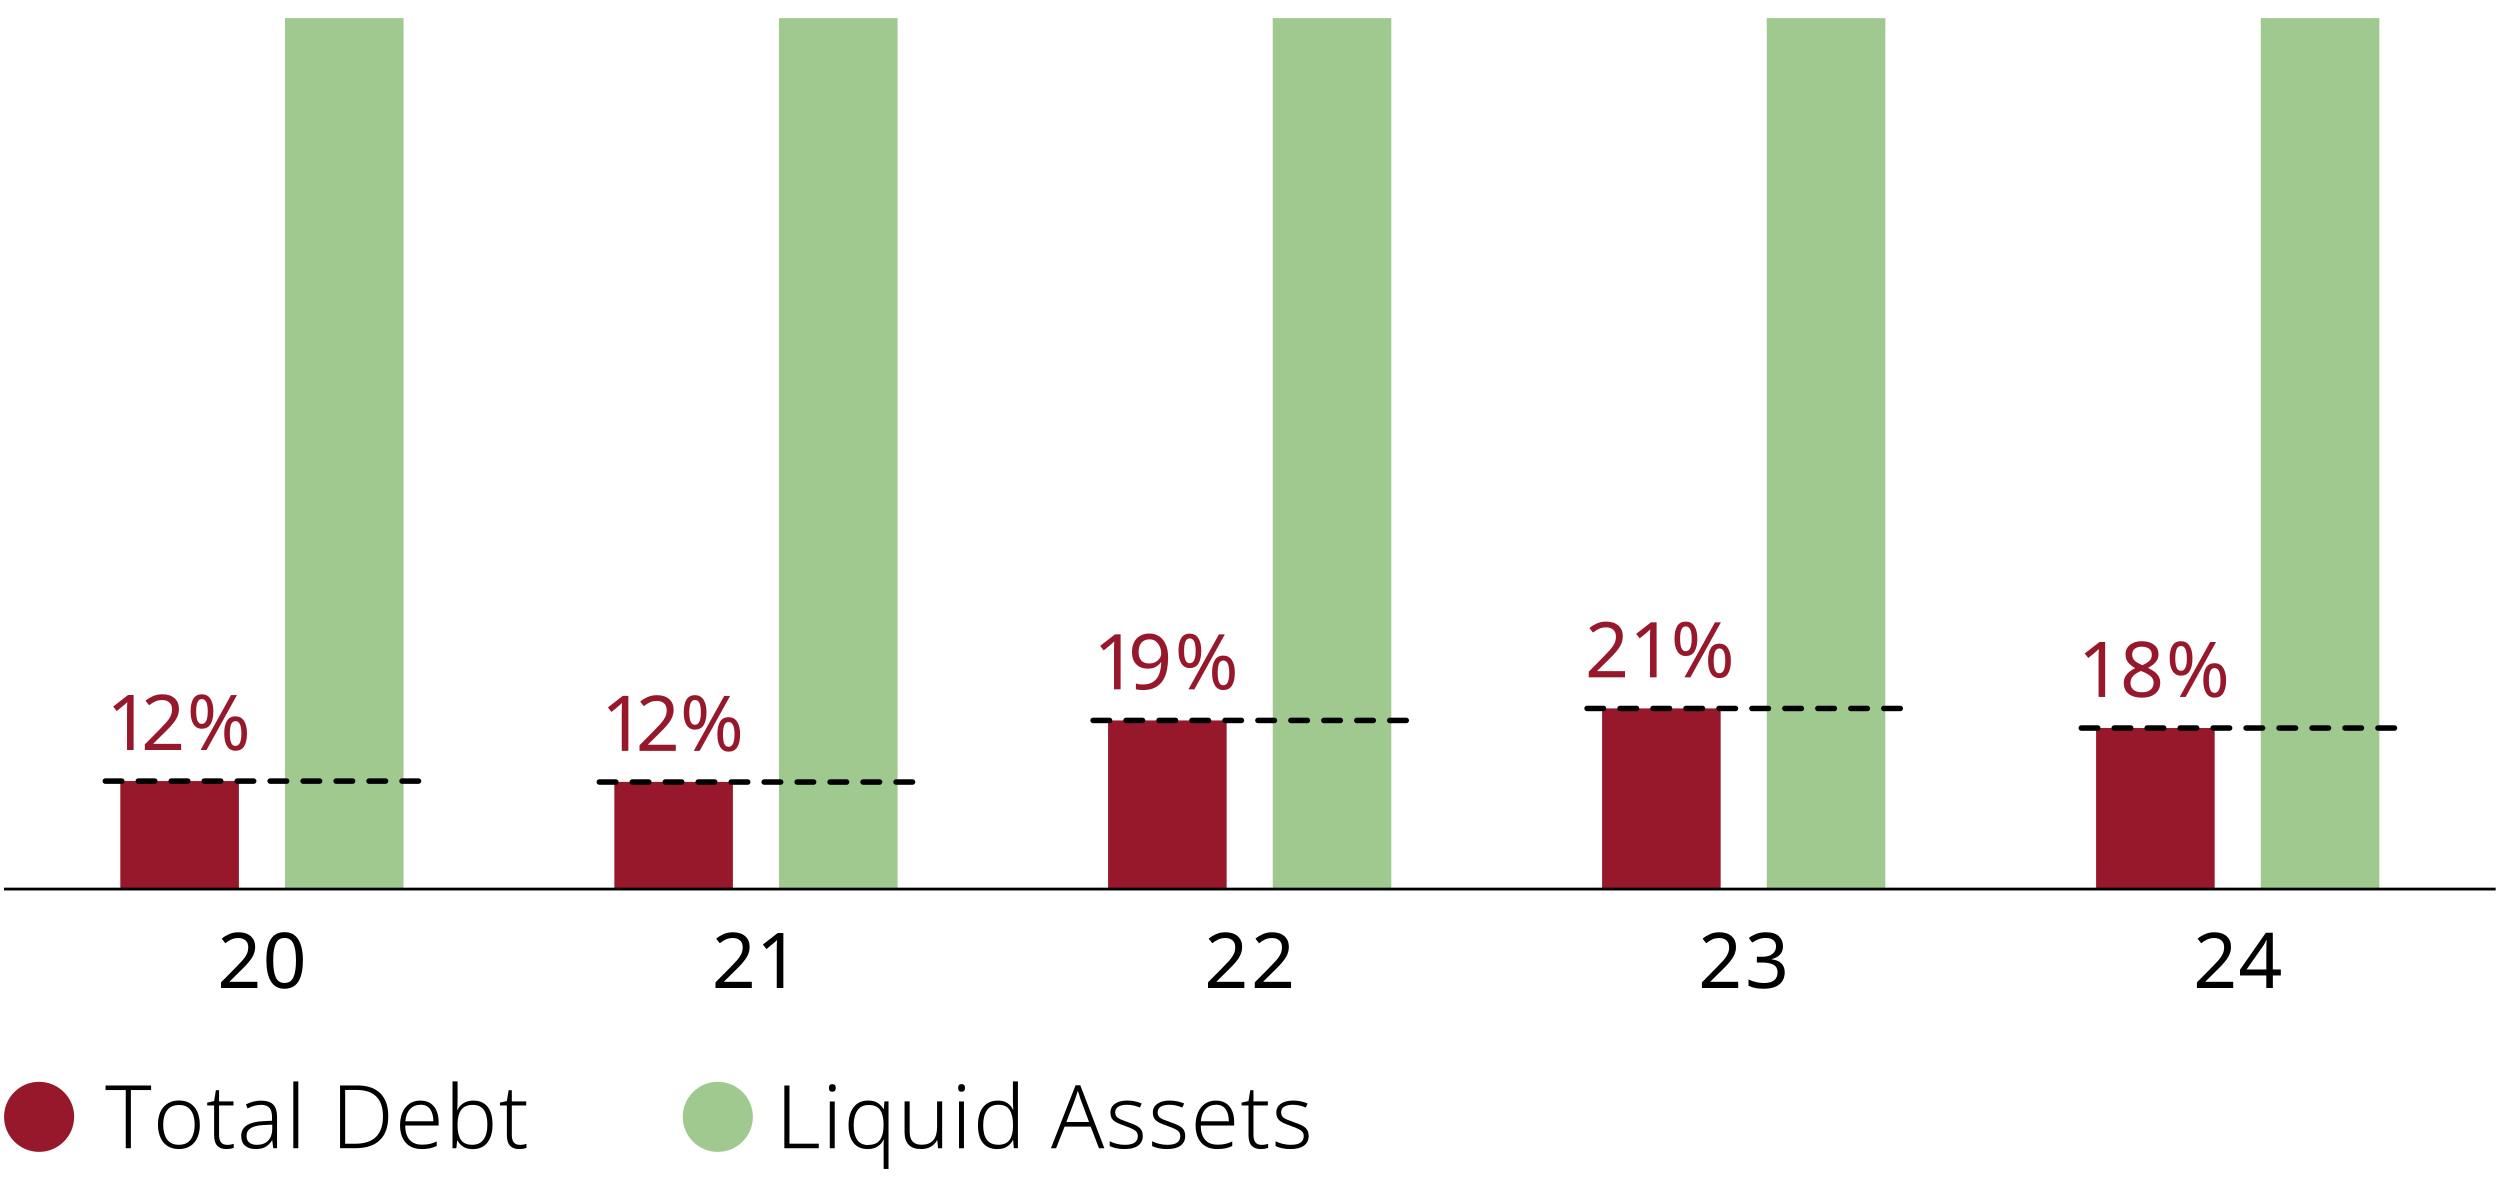 <?xml version="1.0" encoding="UTF-8"?>
<svg id="Layer_1" data-name="Layer 1" xmlns="http://www.w3.org/2000/svg" xmlns:xlink="http://www.w3.org/1999/xlink" viewBox="0 0 455 215">
  <defs>
    <clipPath id="clippath">
      <rect x="-489.5" y="-217" width="1434" height="902" style="fill: none; stroke-width: 0px;"/>
    </clipPath>
    <clipPath id="clippath-1">
      <rect x=".73" y="-32.33" width="453.48" height="272.13" style="fill: none; stroke-width: 0px;"/>
    </clipPath>
    <clipPath id="clippath-2">
      <rect x=".73" y="-32.33" width="453.48" height="272.13" style="fill: none; stroke-width: 0px;"/>
    </clipPath>
    <clipPath id="clippath-4">
      <rect x=".73" y="-32.33" width="453.48" height="272.13" style="fill: none; stroke-width: 0px;"/>
    </clipPath>
    <clipPath id="clippath-8">
      <rect x=".73" y="-32.33" width="453.48" height="272.13" style="fill: none; stroke-width: 0px;"/>
    </clipPath>
    <clipPath id="clippath-10">
      <rect x=".73" y="-32.33" width="453.48" height="272.13" style="fill: none; stroke-width: 0px;"/>
    </clipPath>
    <clipPath id="clippath-12">
      <rect x=".73" y="-32.33" width="453.48" height="272.13" style="fill: none; stroke-width: 0px;"/>
    </clipPath>
    <clipPath id="clippath-14">
      <rect x=".73" y="-32.33" width="453.48" height="272.13" style="fill: none; stroke-width: 0px;"/>
    </clipPath>
    <clipPath id="clippath-16">
      <rect x=".73" y="-32.33" width="453.48" height="272.13" style="fill: none; stroke-width: 0px;"/>
    </clipPath>
  </defs>
  <g style="clip-path: url(#clippath);">
    <g>
      <path d="M23.82,208.98h-.93v-10.59h-3.68v-.83h8.29v.83h-3.68v10.59Z" style="fill: #000; stroke-width: 0px;"/>
      <path d="M36.37,204.72c0,.89-.15,1.66-.44,2.32-.29.66-.73,1.18-1.3,1.54-.57.37-1.27.55-2.09.55s-1.47-.18-2.03-.54c-.57-.36-1-.87-1.3-1.54-.3-.66-.46-1.44-.46-2.34,0-1.39.34-2.47,1.03-3.25s1.63-1.17,2.82-1.17c.81,0,1.5.18,2.06.55.56.37.98.88,1.27,1.54.29.66.43,1.44.43,2.32ZM29.7,204.72c0,1.09.23,1.97.69,2.63.46.67,1.18,1,2.16,1s1.72-.33,2.18-1c.46-.67.7-1.54.7-2.63,0-.7-.1-1.33-.29-1.87s-.5-.97-.91-1.28c-.42-.31-.96-.46-1.63-.46-.97,0-1.7.32-2.18.96-.48.64-.72,1.53-.72,2.66Z" style="fill: #000; stroke-width: 0px;"/>
      <path d="M41.31,208.37c.23,0,.46-.02.68-.06.22-.04.4-.08.55-.14v.74c-.17.06-.37.12-.6.16-.23.04-.48.06-.76.06-.7,0-1.25-.2-1.63-.6-.38-.4-.58-1.04-.58-1.93v-5.41h-1.26v-.51l1.26-.29.32-1.97h.58v2.03h2.62v.74h-2.62v5.38c0,1.19.48,1.79,1.44,1.79Z" style="fill: #000; stroke-width: 0px;"/>
      <path d="M47.58,200.32c.96,0,1.67.23,2.14.7.47.47.7,1.21.7,2.22v5.73h-.69l-.18-1.44h-.03c-.3.48-.67.87-1.12,1.16-.45.29-1.07.44-1.86.44s-1.45-.2-1.93-.61c-.47-.4-.71-1-.71-1.78,0-.84.34-1.49,1.03-1.94.69-.45,1.7-.7,3.03-.75l1.55-.08v-.59c0-.84-.17-1.44-.5-1.78-.34-.35-.83-.52-1.48-.52-.44,0-.86.06-1.26.17-.41.11-.81.27-1.22.49l-.29-.74c.39-.2.83-.37,1.31-.5s.98-.19,1.49-.19ZM49.54,204.69l-1.44.06c-1.09.04-1.9.23-2.43.55-.53.33-.8.81-.8,1.46,0,.52.17.92.5,1.19s.78.41,1.36.41c.89,0,1.57-.25,2.06-.75s.74-1.21.76-2.11v-.82Z" style="fill: #000; stroke-width: 0px;"/>
      <path d="M54.29,208.98h-.91v-12.16h.91v12.16Z" style="fill: #000; stroke-width: 0px;"/>
      <path d="M70.66,203.15c0,1.92-.51,3.37-1.52,4.35-1.01.98-2.49,1.47-4.43,1.47h-2.82v-11.42h3.17c1.81,0,3.2.48,4.16,1.43.96.96,1.44,2.34,1.44,4.17ZM69.7,203.19c0-3.21-1.61-4.82-4.82-4.82h-2.06v9.79h1.82c3.37,0,5.06-1.66,5.06-4.98Z" style="fill: #000; stroke-width: 0px;"/>
      <path d="M76.54,200.31c.73,0,1.33.17,1.82.5s.86.8,1.1,1.38c.25.59.37,1.26.37,2.02v.64h-6.08c0,1.12.26,1.98.78,2.58.52.6,1.27.9,2.26.9.53,0,1-.04,1.39-.13.39-.08.83-.23,1.3-.45v.83c-.43.19-.85.33-1.26.42-.42.08-.9.13-1.46.13-1.27,0-2.25-.39-2.93-1.17-.68-.78-1.02-1.84-1.02-3.18,0-.86.15-1.63.44-2.31.29-.68.72-1.21,1.27-1.59.55-.38,1.23-.58,2.02-.58ZM76.53,201.07c-.78,0-1.41.26-1.9.78-.49.52-.77,1.26-.86,2.22h5.1c0-.9-.19-1.62-.57-2.18-.38-.55-.97-.83-1.78-.83Z" style="fill: #000; stroke-width: 0px;"/>
      <path d="M83.28,196.82v3.36c0,.3,0,.62-.02.98-.01.35-.03.63-.05.85h.06c.21-.48.56-.88,1.05-1.21.49-.33,1.1-.49,1.85-.49,1.1,0,1.95.37,2.56,1.11.61.74.91,1.84.91,3.29,0,1.34-.31,2.42-.92,3.22s-1.51,1.21-2.68,1.21c-.71,0-1.3-.15-1.75-.45-.45-.3-.79-.66-1-1.09h-.08l-.16,1.38h-.69v-12.16h.91ZM86.06,201.09c-.99,0-1.7.31-2.14.93-.43.62-.65,1.51-.65,2.69v.11c0,1.15.21,2.03.62,2.63s1.09.9,2.04.9,1.61-.32,2.07-.95c.46-.63.7-1.54.7-2.71,0-2.4-.88-3.6-2.64-3.6Z" style="fill: #000; stroke-width: 0px;"/>
      <path d="M94.59,208.37c.23,0,.46-.02.68-.06.22-.04.4-.08.55-.14v.74c-.17.06-.37.12-.6.16-.23.04-.48.06-.76.06-.7,0-1.25-.2-1.63-.6-.38-.4-.58-1.04-.58-1.93v-5.41h-1.26v-.51l1.26-.29.32-1.97h.58v2.03h2.62v.74h-2.62v5.38c0,1.19.48,1.79,1.44,1.79Z" style="fill: #000; stroke-width: 0px;"/>
    </g>
    <g style="clip-path: url(#clippath-1);">
      <path d="M13.49,203.26c0,.86-.16,1.67-.48,2.44-.32.77-.78,1.46-1.39,2.07-.6.6-1.29,1.06-2.06,1.39-.77.32-1.59.48-2.44.48s-1.68-.16-2.45-.48c-.77-.32-1.46-.78-2.06-1.39-.61-.61-1.07-1.31-1.39-2.07s-.48-1.58-.48-2.44.16-1.66.48-2.43c.32-.77.78-1.46,1.39-2.07.6-.6,1.29-1.07,2.06-1.39.77-.32,1.59-.48,2.44-.48s1.67.16,2.44.48c.77.32,1.46.78,2.08,1.39.61.61,1.07,1.3,1.39,2.07.32.77.48,1.58.48,2.43" style="fill: #96182a; stroke-width: 0px;"/>
    </g>
    <g>
      <path d="M142.75,208.98v-11.42h.93v10.59h5.34v.83h-6.27Z" style="fill: #000; stroke-width: 0px;"/>
      <path d="M151.47,197.31c.43,0,.64.23.64.69s-.21.7-.64.7-.61-.23-.61-.7.2-.69.61-.69ZM151.92,200.47v8.51h-.9v-8.51h.9Z" style="fill: #000; stroke-width: 0px;"/>
      <path d="M160.82,212.75v-3.71c0-.22,0-.49,0-.81,0-.31.02-.58.04-.81h-.06c-.21.49-.57.9-1.06,1.22-.49.33-1.11.49-1.86.49-1.08,0-1.92-.37-2.53-1.11-.61-.74-.91-1.83-.91-3.27,0-1.34.3-2.42.91-3.23.61-.81,1.5-1.22,2.67-1.22.73,0,1.31.15,1.77.46.45.31.79.68,1,1.1h.05l.13-1.41h.74v12.29h-.9ZM158.03,208.37c.98,0,1.69-.3,2.12-.9.43-.6.65-1.46.66-2.58v-.22c0-1.17-.21-2.06-.63-2.66s-1.11-.9-2.06-.9-1.61.33-2.06.98c-.46.65-.69,1.55-.69,2.69s.22,2.07.66,2.69c.44.62,1.1.93,2,.93Z" style="fill: #000; stroke-width: 0px;"/>
      <path d="M171.47,200.47v8.51h-.75l-.13-1.46h-.05c-.23.46-.59.84-1.08,1.15-.49.31-1.09.46-1.82.46-2.01,0-3.01-1.03-3.01-3.1v-5.57h.93v5.5c0,.81.18,1.41.54,1.8.36.39.91.58,1.63.58,1.88,0,2.82-1.08,2.82-3.25v-4.64h.91Z" style="fill: #000; stroke-width: 0px;"/>
      <path d="M174.99,197.31c.43,0,.64.23.64.69s-.21.7-.64.7-.61-.23-.61-.7.2-.69.61-.69ZM175.44,200.47v8.51h-.9v-8.51h.9Z" style="fill: #000; stroke-width: 0px;"/>
      <path d="M181.54,209.14c-1.14,0-2.02-.37-2.63-1.1-.61-.73-.92-1.81-.92-3.22s.32-2.59.97-3.36,1.53-1.15,2.66-1.15c.71,0,1.3.15,1.74.46.45.31.78.7.99,1.17h.06c-.01-.26-.02-.54-.04-.85-.02-.31-.02-.58-.02-.82v-3.46h.91v12.16h-.74l-.13-1.47h-.05c-.22.45-.56.83-1.01,1.15-.45.32-1.05.48-1.81.48ZM181.65,208.35c.98,0,1.68-.3,2.1-.9.42-.6.62-1.46.62-2.58v-.16c0-1.17-.21-2.07-.62-2.7s-1.09-.94-2.03-.94-1.61.32-2.08.97c-.47.65-.7,1.57-.7,2.76s.22,2.04.67,2.64c.45.6,1.13.9,2.05.9Z" style="fill: #000; stroke-width: 0px;"/>
      <path d="M200.02,208.98l-1.52-3.94h-4.74l-1.55,3.94h-.94l4.48-11.46h.86l4.38,11.46h-.98ZM198.21,204.21l-1.54-4.13c-.04-.15-.12-.38-.22-.7-.11-.32-.2-.6-.29-.85-.09.28-.18.56-.27.84s-.18.53-.24.73l-1.58,4.11h4.14Z" style="fill: #000; stroke-width: 0px;"/>
      <path d="M207.99,206.72c0,.78-.29,1.38-.86,1.79-.57.42-1.38.62-2.44.62-.6,0-1.12-.05-1.58-.16-.45-.11-.83-.23-1.14-.38v-.88c.37.19.8.35,1.28.47s.97.18,1.47.18c.83,0,1.43-.14,1.81-.42.37-.28.56-.67.56-1.16s-.19-.83-.58-1.08c-.39-.25-.97-.51-1.75-.78-.52-.18-.98-.36-1.38-.54-.4-.18-.71-.42-.94-.71-.22-.29-.34-.69-.34-1.19,0-.68.28-1.22.83-1.6.55-.38,1.3-.58,2.22-.58.51,0,.99.05,1.43.15.44.1.85.23,1.21.38l-.32.75c-.33-.15-.7-.27-1.12-.37-.42-.1-.83-.14-1.25-.14-.67,0-1.19.12-1.57.35-.37.23-.56.58-.56,1.02,0,.34.09.61.27.81.18.2.44.37.78.51s.76.3,1.25.47c.5.17.96.35,1.37.54s.74.44.98.74c.24.3.36.7.36,1.2Z" style="fill: #000; stroke-width: 0px;"/>
      <path d="M215.71,206.72c0,.78-.29,1.38-.86,1.79-.57.42-1.38.62-2.44.62-.6,0-1.12-.05-1.58-.16-.45-.11-.83-.23-1.14-.38v-.88c.37.19.8.35,1.28.47s.97.18,1.47.18c.83,0,1.43-.14,1.81-.42.37-.28.56-.67.56-1.16s-.19-.83-.58-1.08c-.39-.25-.97-.51-1.75-.78-.52-.18-.98-.36-1.38-.54-.4-.18-.71-.42-.94-.71-.22-.29-.34-.69-.34-1.19,0-.68.28-1.22.83-1.6.55-.38,1.3-.58,2.22-.58.51,0,.99.05,1.43.15.44.1.85.23,1.21.38l-.32.75c-.33-.15-.7-.27-1.12-.37-.42-.1-.83-.14-1.25-.14-.67,0-1.19.12-1.57.35-.37.23-.56.58-.56,1.02,0,.34.09.61.27.81.18.2.44.37.78.51s.76.3,1.25.47c.5.17.96.35,1.37.54s.74.44.98.74c.24.3.36.7.36,1.2Z" style="fill: #000; stroke-width: 0px;"/>
      <path d="M221.33,200.31c.73,0,1.33.17,1.82.5s.86.8,1.1,1.38c.25.59.37,1.26.37,2.02v.64h-6.08c0,1.12.26,1.98.78,2.58.52.6,1.27.9,2.26.9.53,0,1-.04,1.39-.13.39-.08.83-.23,1.3-.45v.83c-.43.19-.85.33-1.26.42-.42.08-.9.13-1.46.13-1.27,0-2.25-.39-2.93-1.17-.68-.78-1.02-1.84-1.02-3.18,0-.86.15-1.63.44-2.31.29-.68.72-1.21,1.27-1.59.55-.38,1.23-.58,2.02-.58ZM221.31,201.07c-.78,0-1.41.26-1.9.78-.49.52-.77,1.26-.86,2.22h5.1c0-.9-.19-1.62-.57-2.18-.38-.55-.97-.83-1.78-.83Z" style="fill: #000; stroke-width: 0px;"/>
      <path d="M229.57,208.37c.24,0,.46-.02.68-.06.22-.04.4-.08.55-.14v.74c-.17.06-.37.12-.6.16-.23.04-.48.06-.76.06-.7,0-1.25-.2-1.63-.6s-.58-1.04-.58-1.93v-5.41h-1.26v-.51l1.26-.29.32-1.97h.58v2.03h2.62v.74h-2.62v5.38c0,1.19.48,1.79,1.44,1.79Z" style="fill: #000; stroke-width: 0px;"/>
      <path d="M238.18,206.72c0,.78-.29,1.38-.86,1.79-.57.42-1.38.62-2.44.62-.6,0-1.12-.05-1.58-.16s-.83-.23-1.14-.38v-.88c.37.19.8.35,1.28.47.48.12.97.18,1.47.18.83,0,1.43-.14,1.81-.42.37-.28.56-.67.56-1.16s-.2-.83-.58-1.08c-.39-.25-.97-.51-1.75-.78-.52-.18-.98-.36-1.38-.54-.4-.18-.71-.42-.94-.71-.22-.29-.34-.69-.34-1.19,0-.68.28-1.22.83-1.6.55-.38,1.3-.58,2.22-.58.51,0,.99.05,1.43.15.44.1.85.23,1.21.38l-.32.75c-.33-.15-.7-.27-1.12-.37-.42-.1-.83-.14-1.25-.14-.67,0-1.19.12-1.57.35-.37.23-.56.58-.56,1.02,0,.34.09.61.27.81.18.2.44.37.78.51.34.14.76.3,1.25.47.5.17.96.35,1.37.54.41.19.74.44.98.74.24.3.36.7.36,1.2Z" style="fill: #000; stroke-width: 0px;"/>
    </g>
    <g style="clip-path: url(#clippath-2);">
      <path d="M137.02,203.26c0,.86-.16,1.67-.48,2.44-.32.77-.78,1.46-1.39,2.07-.6.6-1.29,1.06-2.06,1.39-.77.32-1.59.48-2.44.48s-1.68-.16-2.46-.48c-.77-.32-1.46-.78-2.06-1.39-.61-.61-1.07-1.31-1.39-2.07-.32-.77-.48-1.58-.48-2.44s.16-1.66.48-2.43c.32-.77.78-1.46,1.39-2.07.6-.6,1.29-1.07,2.06-1.39.77-.32,1.59-.48,2.44-.48s1.67.16,2.44.48c.77.32,1.46.78,2.08,1.39.61.61,1.07,1.3,1.39,2.07.32.77.48,1.58.48,2.43" style="fill: #9fc98f; stroke-width: 0px;"/>
    </g>
    <rect x="411.46" y="3.3" width="21.58" height="158.51" style="fill: #9fc98f; stroke-width: 0px;"/>
    <rect x="381.49" y="132.5" width="21.58" height="29.31" style="fill: #96182a; stroke-width: 0px;"/>
    <rect x="321.55" y="3.3" width="21.58" height="158.51" style="fill: #9fc98f; stroke-width: 0px;"/>
    <rect x="291.58" y="128.93" width="21.58" height="32.88" style="fill: #96182a; stroke-width: 0px;"/>
    <rect x="231.64" y="3.3" width="21.58" height="158.51" style="fill: #9fc98f; stroke-width: 0px;"/>
    <rect x="201.67" y="131.12" width="21.58" height="30.69" style="fill: #96182a; stroke-width: 0px;"/>
    <rect x="141.78" y="3.3" width="21.58" height="158.51" style="fill: #9fc98f; stroke-width: 0px;"/>
    <rect x="111.81" y="142.31" width="21.58" height="19.5" style="fill: #96182a; stroke-width: 0px;"/>
    <rect x="51.87" y="3.3" width="21.58" height="158.51" style="fill: #9fc98f; stroke-width: 0px;"/>
    <rect x="21.9" y="142.15" width="21.58" height="19.66" style="fill: #96182a; stroke-width: 0px;"/>
    <g>
      <path d="M383.14,126.84h-1.2v-6.99c0-.4,0-.72.01-.97,0-.24.02-.49.04-.76-.15.15-.29.28-.41.38-.13.1-.28.23-.46.39l-1.06.87-.64-.83,2.7-2.1h1.02v10Z" style="fill: #96182a; stroke-width: 0px;"/>
      <path d="M389.84,116.7c.88,0,1.6.21,2.16.62.56.41.84,1,.84,1.78,0,.4-.09.75-.26,1.05s-.4.56-.69.79c-.29.23-.61.43-.95.61.41.21.78.43,1.12.67.34.24.6.53.8.85.2.33.3.72.3,1.18,0,.84-.3,1.5-.9,1.99-.6.49-1.39.74-2.38.74-1.08,0-1.91-.24-2.49-.71s-.86-1.13-.86-1.98c0-.45.1-.84.29-1.18s.45-.63.76-.88c.32-.24.66-.45,1.02-.62-.49-.28-.91-.62-1.25-1.01-.34-.4-.5-.9-.5-1.52,0-.5.13-.93.39-1.29.26-.35.62-.62,1.06-.81.45-.19.96-.28,1.53-.28ZM387.74,124.3c0,.49.17.89.52,1.21.34.32.88.48,1.6.48.68,0,1.2-.16,1.56-.48.36-.32.54-.74.54-1.25,0-.48-.19-.89-.57-1.21-.38-.32-.89-.6-1.53-.85l-.22-.08c-.62.27-1.08.57-1.41.91s-.48.76-.48,1.27ZM389.82,117.69c-.52,0-.95.12-1.27.37-.33.25-.49.6-.49,1.07,0,.35.08.63.25.87s.38.43.67.6c.28.16.59.32.92.47.49-.21.89-.45,1.23-.74.33-.29.5-.69.5-1.19,0-.47-.16-.82-.49-1.07-.33-.25-.76-.37-1.3-.37Z" style="fill: #96182a; stroke-width: 0px;"/>
      <path d="M396.93,116.7c.68,0,1.2.27,1.56.82s.54,1.31.54,2.3-.17,1.76-.51,2.32c-.34.56-.87.83-1.59.83-.66,0-1.17-.28-1.52-.83s-.53-1.33-.53-2.32.16-1.76.49-2.3c.33-.55.84-.82,1.55-.82ZM396.93,117.57c-.36,0-.61.19-.78.57s-.25.94-.25,1.69.08,1.31.25,1.69.42.57.78.57c.72,0,1.08-.76,1.08-2.27s-.36-2.25-1.08-2.25ZM403.33,116.84l-5.54,10h-1.08l5.54-10h1.08ZM403.05,120.7c.68,0,1.2.27,1.56.82s.54,1.31.54,2.3-.17,1.76-.51,2.32-.87.83-1.59.83c-.66,0-1.17-.28-1.52-.83-.35-.56-.53-1.33-.53-2.32s.16-1.76.49-2.3c.33-.55.84-.82,1.55-.82ZM403.05,121.59c-.35,0-.61.19-.78.56-.16.37-.25.93-.25,1.68s.08,1.32.25,1.7c.16.38.42.57.78.57.72,0,1.08-.76,1.08-2.27s-.36-2.24-1.08-2.24Z" style="fill: #96182a; stroke-width: 0px;"/>
    </g>
    <path d="M114.36,136.66h-1.2v-6.99c0-.4,0-.72.01-.97,0-.24.02-.49.04-.76-.15.15-.29.28-.41.38-.13.1-.28.23-.46.39l-1.06.87-.64-.83,2.7-2.1h1.02v10Z" style="fill: #96182a; stroke-width: 0px;"/>
    <path d="M123,136.66h-6.61v-1.02l2.62-2.65c.49-.5.92-.95,1.27-1.34.35-.39.61-.77.79-1.15.18-.37.27-.79.27-1.25,0-.55-.16-.97-.49-1.25-.33-.28-.75-.43-1.27-.43-.5,0-.92.08-1.29.25s-.74.4-1.12.7l-.66-.83c.39-.33.84-.6,1.35-.83.51-.23,1.08-.34,1.72-.34.93,0,1.67.24,2.21.71.54.48.81,1.12.81,1.95,0,.52-.11,1.01-.32,1.47-.21.46-.51.91-.9,1.36-.38.45-.83.92-1.34,1.41l-2.09,2.06v.06h5.05v1.12Z" style="fill: #96182a; stroke-width: 0px;"/>
    <path d="M126.48,126.52c.68,0,1.2.27,1.56.82s.54,1.31.54,2.3-.17,1.76-.51,2.32-.87.83-1.59.83c-.66,0-1.17-.28-1.52-.83s-.52-1.33-.52-2.32.16-1.76.49-2.3.84-.82,1.55-.82ZM126.48,127.39c-.35,0-.61.19-.78.57-.16.38-.25.94-.25,1.69s.08,1.31.25,1.69c.16.38.42.57.78.57.72,0,1.08-.76,1.08-2.27s-.36-2.25-1.08-2.25ZM132.88,126.66l-5.54,10h-1.08l5.54-10h1.08ZM132.6,130.53c.68,0,1.2.27,1.56.82.36.55.54,1.31.54,2.3s-.17,1.76-.51,2.32-.87.83-1.59.83c-.66,0-1.17-.28-1.52-.83s-.52-1.33-.52-2.32.16-1.76.49-2.3.84-.82,1.55-.82ZM132.6,131.41c-.35,0-.61.19-.78.56-.16.37-.24.93-.24,1.68s.08,1.32.24,1.7c.16.38.42.57.78.57.72,0,1.08-.76,1.08-2.27s-.36-2.24-1.08-2.24Z" style="fill: #96182a; stroke-width: 0px;"/>
    <path d="M203.95,125.46h-1.2v-6.99c0-.4,0-.72.01-.97,0-.24.02-.49.04-.76-.15.15-.29.28-.41.38-.13.1-.28.23-.46.39l-1.06.87-.64-.83,2.7-2.1h1.02v10Z" style="fill: #96182a; stroke-width: 0px;"/>
    <g>
      <path d="M212.59,119.73c0,.72-.06,1.43-.19,2.12s-.35,1.33-.69,1.89c-.33.56-.8,1.01-1.4,1.35-.6.34-1.37.5-2.32.5-.19,0-.41-.01-.66-.04-.25-.02-.45-.06-.6-.1v-1.05c.36.12.77.18,1.23.18.65,0,1.19-.11,1.62-.32s.76-.51,1.02-.88.43-.8.55-1.29c.11-.49.18-1.01.2-1.55h-.08c-.21.32-.51.59-.9.82-.38.23-.88.34-1.48.34-.86,0-1.55-.26-2.08-.79-.53-.53-.79-1.27-.79-2.23,0-.7.13-1.3.39-1.81s.63-.89,1.11-1.16c.48-.27,1.04-.41,1.69-.41s1.21.16,1.72.48c.51.32.92.81,1.22,1.46.3.65.45,1.47.45,2.47ZM209.2,116.36c-.58,0-1.05.19-1.42.57-.37.38-.55.97-.55,1.75,0,.64.16,1.15.47,1.52.31.37.8.55,1.45.55.45,0,.84-.09,1.16-.27s.58-.41.76-.69c.18-.28.27-.57.27-.87,0-.4-.08-.8-.24-1.19s-.4-.72-.71-.98-.71-.39-1.19-.39Z" style="fill: #96182a; stroke-width: 0px;"/>
      <path d="M216.53,115.32c.68,0,1.2.27,1.56.82s.54,1.31.54,2.3-.17,1.76-.51,2.32-.87.83-1.59.83c-.66,0-1.17-.28-1.52-.83s-.52-1.33-.52-2.32.16-1.76.49-2.3.84-.82,1.55-.82ZM216.53,116.19c-.35,0-.61.19-.78.57-.16.38-.25.94-.25,1.69s.08,1.31.25,1.69c.16.38.42.57.78.57.72,0,1.08-.76,1.08-2.27s-.36-2.25-1.08-2.25ZM222.92,115.46l-5.54,10h-1.08l5.54-10h1.08ZM222.64,119.32c.68,0,1.2.27,1.56.82.36.55.54,1.31.54,2.3s-.17,1.76-.51,2.32-.87.83-1.59.83c-.66,0-1.17-.28-1.52-.83s-.52-1.33-.52-2.32.16-1.76.49-2.3.84-.82,1.55-.82ZM222.64,120.21c-.35,0-.61.19-.78.56-.16.37-.24.93-.24,1.68s.08,1.32.24,1.7c.16.38.42.57.78.57.72,0,1.08-.76,1.08-2.27s-.36-2.24-1.08-2.24Z" style="fill: #96182a; stroke-width: 0px;"/>
    </g>
    <path d="M24.32,136.5h-1.2v-6.99c0-.4,0-.72.01-.97,0-.24.02-.49.04-.76-.15.15-.29.28-.41.38-.13.1-.28.23-.46.39l-1.06.87-.64-.83,2.7-2.1h1.02v10Z" style="fill: #96182a; stroke-width: 0px;"/>
    <g>
      <path d="M32.97,136.5h-6.61v-1.02l2.62-2.65c.49-.5.92-.95,1.27-1.34.35-.39.61-.77.79-1.15.18-.37.27-.79.27-1.25,0-.55-.16-.97-.49-1.25-.33-.28-.75-.43-1.27-.43-.5,0-.92.08-1.29.25s-.74.4-1.12.7l-.66-.83c.39-.33.84-.6,1.35-.83.51-.23,1.08-.34,1.72-.34.93,0,1.67.24,2.21.71.54.48.81,1.12.81,1.95,0,.52-.11,1.01-.32,1.47-.21.46-.51.91-.9,1.36-.38.45-.83.92-1.34,1.41l-2.09,2.06v.06h5.05v1.12Z" style="fill: #96182a; stroke-width: 0px;"/>
      <path d="M36.73,126.36c.68,0,1.2.27,1.56.82s.54,1.31.54,2.3-.17,1.76-.51,2.32-.87.83-1.59.83c-.66,0-1.17-.28-1.52-.83s-.52-1.33-.52-2.32.16-1.76.49-2.3.84-.82,1.55-.82ZM36.73,127.23c-.35,0-.61.19-.78.57-.16.38-.25.94-.25,1.69s.08,1.31.25,1.69c.16.38.42.57.78.57.72,0,1.08-.76,1.08-2.27s-.36-2.25-1.08-2.25ZM43.13,126.5l-5.54,10h-1.08l5.54-10h1.08ZM42.85,130.37c.68,0,1.2.27,1.56.82.36.55.54,1.31.54,2.3s-.17,1.76-.51,2.32-.87.83-1.59.83c-.66,0-1.17-.28-1.52-.83s-.52-1.33-.52-2.32.16-1.76.49-2.3.84-.82,1.55-.82ZM42.85,131.25c-.35,0-.61.19-.78.56-.16.37-.24.93-.24,1.68s.08,1.32.24,1.7c.16.38.42.57.78.57.72,0,1.08-.76,1.08-2.27s-.36-2.24-1.08-2.24Z" style="fill: #96182a; stroke-width: 0px;"/>
    </g>
    <g>
      <path d="M295.76,123.27h-6.61v-1.02l2.62-2.65c.49-.5.92-.95,1.27-1.34.35-.39.61-.77.79-1.15.18-.37.27-.79.27-1.25,0-.55-.16-.97-.49-1.25-.33-.28-.75-.43-1.27-.43-.49,0-.92.08-1.29.25-.36.17-.74.4-1.12.7l-.66-.83c.39-.33.84-.6,1.35-.83.51-.23,1.08-.34,1.71-.34.93,0,1.67.24,2.21.71.54.48.81,1.12.81,1.95,0,.52-.11,1.01-.32,1.47-.21.46-.51.91-.9,1.36-.38.45-.83.92-1.34,1.41l-2.09,2.06v.06h5.05v1.12Z" style="fill: #96182a; stroke-width: 0px;"/>
      <path d="M301.5,123.27h-1.2v-6.99c0-.4,0-.72.01-.97,0-.24.02-.49.04-.76-.15.15-.29.28-.41.38-.13.1-.28.23-.46.39l-1.06.87-.64-.83,2.7-2.1h1.02v10Z" style="fill: #96182a; stroke-width: 0px;"/>
      <path d="M306.81,113.13c.68,0,1.2.27,1.56.82s.54,1.31.54,2.3-.17,1.76-.51,2.32c-.34.56-.87.83-1.59.83-.66,0-1.17-.28-1.52-.83s-.53-1.33-.53-2.32.16-1.76.49-2.3c.33-.55.84-.82,1.55-.82ZM306.81,114c-.36,0-.61.19-.78.57s-.25.94-.25,1.69.08,1.31.25,1.69.42.57.78.57c.72,0,1.08-.76,1.08-2.27s-.36-2.25-1.08-2.25ZM313.2,113.27l-5.54,10h-1.08l5.54-10h1.08ZM312.92,117.14c.68,0,1.2.27,1.56.82s.54,1.31.54,2.3-.17,1.76-.51,2.32-.87.83-1.59.83c-.66,0-1.17-.28-1.52-.83-.35-.56-.53-1.33-.53-2.32s.16-1.76.49-2.3c.33-.55.84-.82,1.55-.82ZM312.92,118.02c-.35,0-.61.19-.78.56-.16.37-.25.93-.25,1.68s.08,1.32.25,1.7c.16.38.42.57.78.57.72,0,1.08-.76,1.08-2.27s-.36-2.24-1.08-2.24Z" style="fill: #96182a; stroke-width: 0px;"/>
    </g>
    <line x1="109.08" y1="142.33" x2="166.9" y2="142.33" style="fill: none; stroke: #000; stroke-dasharray: 0 0 3 3; stroke-linecap: round; stroke-miterlimit: 10;"/>
    <line x1="198.94" y1="131.12" x2="256.77" y2="131.12" style="fill: none; stroke: #000; stroke-dasharray: 0 0 3 3; stroke-linecap: round; stroke-miterlimit: 10;"/>
    <line x1="288.85" y1="128.94" x2="346.67" y2="128.94" style="fill: none; stroke: #000; stroke-dasharray: 0 0 3 3; stroke-linecap: round; stroke-miterlimit: 10;"/>
    <line x1="378.79" y1="132.5" x2="436.61" y2="132.5" style="fill: none; stroke: #000; stroke-dasharray: 0 0 3 3; stroke-linecap: round; stroke-miterlimit: 10;"/>
    <line x1="19.17" y1="142.16" x2="77" y2="142.16" style="fill: none; stroke: #000; stroke-dasharray: 0 0 3 3; stroke-linecap: round; stroke-miterlimit: 10;"/>
    <g>
      <path d="M406.45,179.81h-6.61v-1.02l2.62-2.65c.49-.5.92-.95,1.27-1.34.35-.39.61-.77.79-1.15.18-.37.27-.79.27-1.25,0-.55-.16-.97-.49-1.25-.33-.28-.75-.43-1.27-.43-.49,0-.92.08-1.29.25-.36.17-.74.4-1.12.7l-.66-.83c.39-.33.84-.6,1.35-.83.51-.23,1.08-.34,1.71-.34.93,0,1.67.24,2.21.71.54.48.81,1.12.81,1.95,0,.52-.11,1.01-.32,1.47-.21.46-.51.91-.9,1.36-.38.45-.83.92-1.34,1.41l-2.09,2.06v.06h5.05v1.12Z" style="fill: #000; stroke-width: 0px;"/>
      <path d="M415.12,177.54h-1.46v2.27h-1.19v-2.27h-4.79v-1.05l4.7-6.73h1.27v6.68h1.46v1.11ZM412.47,176.44v-3.15c0-.49,0-.9.02-1.24.01-.34.03-.67.05-.97h-.06c-.07.18-.17.37-.28.57-.11.21-.22.38-.32.52l-3,4.27h3.58Z" style="fill: #000; stroke-width: 0px;"/>
    </g>
    <g>
      <path d="M136.83,179.81h-6.61v-1.02l2.62-2.65c.49-.5.92-.95,1.27-1.34.35-.39.61-.77.79-1.15.18-.37.27-.79.27-1.25,0-.55-.16-.97-.49-1.25-.33-.28-.75-.43-1.27-.43-.5,0-.92.08-1.29.25s-.74.4-1.12.7l-.66-.83c.39-.33.84-.6,1.35-.83.51-.23,1.08-.34,1.72-.34.93,0,1.67.24,2.21.71.54.48.81,1.12.81,1.95,0,.52-.11,1.01-.32,1.47-.21.46-.51.91-.9,1.36-.38.45-.83.92-1.34,1.41l-2.09,2.06v.06h5.05v1.12Z" style="fill: #000; stroke-width: 0px;"/>
      <path d="M142.57,179.81h-1.2v-6.99c0-.4,0-.72.01-.97,0-.24.02-.49.04-.76-.15.15-.29.28-.41.38-.13.1-.28.23-.46.39l-1.06.87-.64-.83,2.7-2.1h1.02v10Z" style="fill: #000; stroke-width: 0px;"/>
    </g>
    <g>
      <path d="M316.36,179.81h-6.61v-1.02l2.62-2.65c.49-.5.92-.95,1.27-1.34.35-.39.61-.77.79-1.15.18-.37.27-.79.27-1.25,0-.55-.16-.97-.49-1.25-.33-.28-.75-.43-1.27-.43-.49,0-.92.08-1.29.25-.36.17-.74.4-1.12.7l-.66-.83c.39-.33.84-.6,1.35-.83.51-.23,1.08-.34,1.71-.34.93,0,1.67.24,2.21.71.54.48.81,1.12.81,1.95,0,.52-.11,1.01-.32,1.47-.21.46-.51.91-.9,1.36-.38.45-.83.92-1.34,1.41l-2.09,2.06v.06h5.05v1.12Z" style="fill: #000; stroke-width: 0px;"/>
      <path d="M324.51,172.15c0,.67-.19,1.21-.57,1.6-.38.4-.88.66-1.5.79v.06c.79.09,1.39.35,1.79.76.4.41.59.95.59,1.61,0,.59-.14,1.11-.41,1.55-.27.45-.69.8-1.25,1.05-.56.25-1.29.38-2.18.38-.52,0-1.01-.04-1.46-.12s-.88-.22-1.29-.43v-1.15c.42.21.87.38,1.36.49s.95.17,1.4.17c.9,0,1.54-.17,1.94-.52s.59-.83.59-1.45-.25-1.08-.74-1.35c-.49-.27-1.18-.41-2.06-.41h-.97v-1.05h.98c.82,0,1.44-.17,1.87-.52.42-.35.64-.8.64-1.37,0-.48-.16-.86-.49-1.13-.33-.27-.77-.4-1.33-.4s-1,.08-1.39.24-.76.36-1.13.6l-.62-.84c.36-.28.8-.52,1.32-.73.53-.21,1.13-.31,1.8-.31,1.05,0,1.82.23,2.33.7s.76,1.06.76,1.78Z" style="fill: #000; stroke-width: 0px;"/>
    </g>
    <g>
      <path d="M226.47,179.81h-6.61v-1.02l2.62-2.65c.49-.5.92-.95,1.27-1.34.35-.39.61-.77.79-1.15.18-.37.27-.79.27-1.25,0-.55-.16-.97-.49-1.25-.33-.28-.75-.43-1.27-.43-.5,0-.92.08-1.29.25s-.74.4-1.12.7l-.66-.83c.39-.33.84-.6,1.35-.83.51-.23,1.08-.34,1.72-.34.93,0,1.67.24,2.21.71.54.48.81,1.12.81,1.95,0,.52-.11,1.01-.32,1.47-.21.46-.51.91-.9,1.36-.38.45-.83.92-1.34,1.41l-2.09,2.06v.06h5.05v1.12Z" style="fill: #000; stroke-width: 0px;"/>
      <path d="M234.98,179.81h-6.61v-1.02l2.62-2.65c.49-.5.92-.95,1.27-1.34.35-.39.61-.77.79-1.15.18-.37.27-.79.27-1.25,0-.55-.16-.97-.49-1.25-.33-.28-.75-.43-1.27-.43-.49,0-.92.08-1.29.25-.36.17-.74.4-1.12.7l-.66-.83c.39-.33.84-.6,1.35-.83.51-.23,1.08-.34,1.71-.34.93,0,1.67.24,2.21.71.54.48.81,1.12.81,1.95,0,.52-.11,1.01-.32,1.47-.21.46-.51.91-.9,1.36-.38.45-.83.92-1.34,1.41l-2.09,2.06v.06h5.05v1.12Z" style="fill: #000; stroke-width: 0px;"/>
    </g>
    <g>
      <path d="M46.84,179.81h-6.61v-1.02l2.62-2.65c.49-.5.92-.95,1.27-1.34.35-.39.61-.77.79-1.15.18-.37.27-.79.27-1.25,0-.55-.16-.97-.49-1.25-.33-.28-.75-.43-1.27-.43-.5,0-.92.08-1.29.25s-.74.4-1.12.7l-.66-.83c.39-.33.84-.6,1.35-.83.51-.23,1.08-.34,1.72-.34.93,0,1.67.24,2.21.71.54.48.81,1.12.81,1.95,0,.52-.11,1.01-.32,1.47-.21.46-.51.91-.9,1.36-.38.45-.83.92-1.34,1.41l-2.09,2.06v.06h5.05v1.12Z" style="fill: #000; stroke-width: 0px;"/>
      <path d="M55.12,174.8c0,1.08-.11,2.01-.34,2.77-.22.77-.58,1.35-1.07,1.76-.49.41-1.13.62-1.92.62-1.13,0-1.96-.46-2.5-1.37-.54-.91-.81-2.17-.81-3.79,0-1.08.11-2.01.33-2.77.22-.77.57-1.35,1.06-1.76.49-.41,1.12-.61,1.92-.61,1.12,0,1.96.45,2.51,1.35.55.9.83,2.16.83,3.79ZM49.72,174.8c0,1.37.16,2.4.47,3.08.31.68.85,1.02,1.6,1.02s1.28-.34,1.6-1.01c.32-.68.48-1.71.48-3.09s-.16-2.38-.48-3.07c-.32-.68-.86-1.02-1.6-1.02s-1.29.34-1.6,1.02c-.31.68-.47,1.7-.47,3.07Z" style="fill: #000; stroke-width: 0px;"/>
    </g>
    <g style="clip-path: url(#clippath-16);">
      <line x1=".73" y1="161.81" x2="454.27" y2="161.81" style="fill: none; stroke: #000; stroke-miterlimit: 10; stroke-width: .5px;"/>
    </g>
  </g>
</svg>